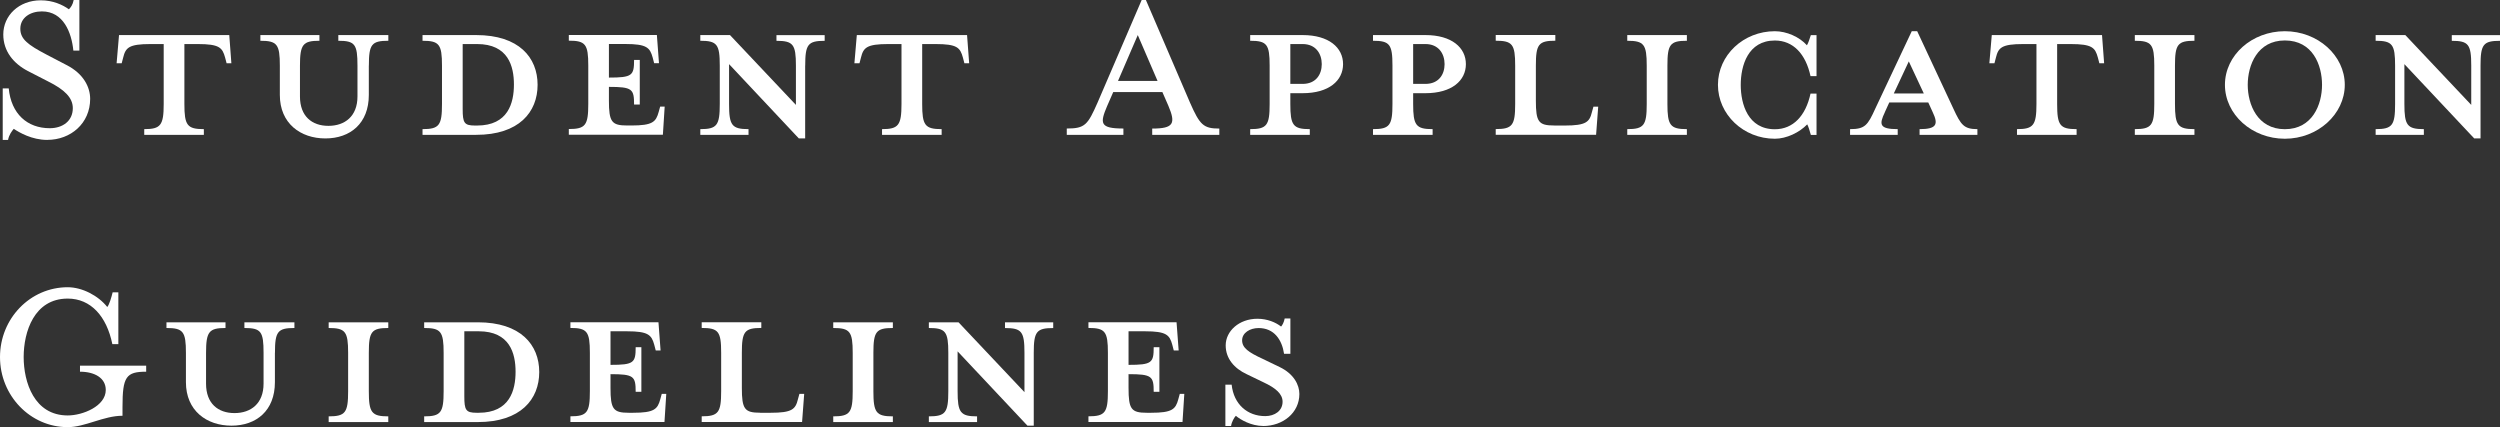 <?xml version="1.0" encoding="UTF-8"?>
<svg id="_テキスト" data-name="テキスト" xmlns="http://www.w3.org/2000/svg" viewBox="0 0 486.89 83.19">
  <rect x="0" y="0" width="486.89" height="83.19" fill="#333333" stroke="none"/>
  <defs>
    <style>
      .cls-1 {
        fill: #fff;
      }
    </style>
  </defs>
  <path class="cls-1" d="m9.22,27.25c-3.03,0-5.48-1.46-6.54-2.16-.35.41-.93,1.17-1.11,2.16H.53v-10.04h1.17c.47,4.96,3.62,7.76,7.99,7.76,2.51,0,4.49-1.4,4.49-3.91,0-2.04-1.63-3.62-4.79-5.19l-3.97-2.04C2.63,12.37.64,9.98.64,6.71.64,3.03,3.68.06,7.94.06c2.39,0,4.26.88,5.48,1.75.35-.35.76-.88.93-1.81h1.11v9.86h-1.17c-.35-3.5-1.92-7.64-6.13-7.64-2.28,0-4.2,1.23-4.2,3.38,0,2.04,1.52,3.15,5.08,5.02l3.91,2.04c3.33,1.69,4.61,4.32,4.61,6.59,0,4.78-3.79,7.99-8.34,7.99Z"/>
  <path class="cls-1" d="m29.3,8.58c-4.2,0-4.84.7-5.31,2.63l-.29,1.11h-.99l.47-5.49h21.47l.41,5.49h-.93l-.29-1.11c-.53-1.93-1.11-2.63-5.31-2.63h-2.62v11.67c0,4.14.53,4.9,3.79,4.9v1.11h-11.61v-1.11c3.21,0,3.79-.76,3.79-4.9v-11.67h-2.57Z"/>
  <path class="cls-1" d="m71.83,12.78v5.72c0,5.54-3.62,8.46-8.46,8.46s-8.87-2.92-8.87-8.46v-5.72c0-4.14-.53-4.84-3.79-4.84v-1.11h11.5v1.11c-3.21,0-3.79.7-3.79,4.84v6.01c0,3.85,2.33,5.72,5.54,5.72s5.66-1.87,5.66-5.72v-6.01c0-4.14-.47-4.84-3.73-4.84v-1.11h9.74v1.11c-3.27,0-3.79.7-3.79,4.84Z"/>
  <path class="cls-1" d="m82.29,25.15c3.27,0,3.79-.76,3.79-4.9v-7.47c0-4.14-.53-4.84-3.79-4.84v-1.11h10.45c8.34,0,11.96,4.38,11.96,9.69s-3.62,9.74-11.96,9.74h-10.45v-1.11Zm10.62-16.57h-2.8v12.66c0,2.68.29,3.21,2.39,3.21h.41c6.07,0,7.18-4.43,7.18-7.99s-1.11-7.88-7.18-7.88Z"/>
  <path class="cls-1" d="m128.33,12.31h-.93l-.29-1.11c-.53-1.93-1.17-2.63-5.31-2.63h-3.21v6.54c4.55,0,4.9-.41,4.9-3.44h1.11v8.69h-1.11c0-3.03-.35-3.44-4.9-3.44v2.68c0,4.14.53,4.84,3.56,4.84h.82c4.14,0,4.78-.7,5.31-2.63l.29-1.05h.88l-.35,5.48h-18.32v-1.11c3.27,0,3.79-.76,3.79-4.9v-7.47c0-4.14-.53-4.84-3.79-4.84v-1.11h17.15l.41,5.49Z"/>
  <path class="cls-1" d="m156.81,12.78v14.18h-1.23l-13.59-14.47v7.76c0,4.14.52,4.9,3.79,4.9v1.11h-9.39v-1.11c3.27,0,3.79-.76,3.79-4.9v-7.47c0-4.14-.52-4.84-3.79-4.84v-1.11h5.78l12.84,13.6v-7.64c0-4.14-.53-4.84-3.79-4.84v-1.11h9.39v1.11c-3.27,0-3.79.7-3.79,4.84Z"/>
  <path class="cls-1" d="m172.99,8.58c-4.2,0-4.84.7-5.31,2.63l-.29,1.11h-.99l.47-5.49h21.47l.41,5.49h-.93l-.29-1.11c-.53-1.93-1.11-2.63-5.31-2.63h-2.62v11.67c0,4.14.53,4.9,3.79,4.9v1.11h-11.61v-1.11c3.21,0,3.79-.76,3.79-4.9v-11.67h-2.57Z"/>
  <path class="cls-1" d="m215.64,20.6c-1.46,3.44-1.46,4.43,3.15,4.43v1.23h-11.03v-1.23c3.56,0,4.08-.7,6.01-5.08L222.35,0h.82l8.58,19.96c1.92,4.38,2.63,5.08,5.72,5.08v1.23h-13.07v-1.23c4.2,0,4.61-.99,3.15-4.43l-1.17-2.68h-9.57l-1.17,2.68Zm5.95-13.77l-3.85,8.93h7.7l-3.85-8.93Z"/>
  <path class="cls-1" d="m255.09,25.15v1.11h-11.61v-1.11c3.27,0,3.79-.76,3.79-4.9v-7.47c0-4.14-.53-4.84-3.79-4.84v-1.11h10.21c5.13,0,7.88,2.45,7.88,5.66s-2.74,5.66-7.88,5.66h-2.39v2.1c0,4.14.53,4.9,3.79,4.9Zm-1.4-16.57h-2.39v7.76h2.39c2.57,0,3.73-1.81,3.73-3.85s-1.17-3.91-3.73-3.91Z"/>
  <path class="cls-1" d="m279.01,25.15v1.11h-11.61v-1.11c3.27,0,3.79-.76,3.79-4.9v-7.47c0-4.14-.52-4.84-3.79-4.84v-1.11h10.21c5.13,0,7.88,2.45,7.88,5.66s-2.74,5.66-7.88,5.66h-2.39v2.1c0,4.14.53,4.9,3.79,4.9Zm-1.4-16.57h-2.39v7.76h2.39c2.57,0,3.73-1.81,3.73-3.85s-1.17-3.91-3.73-3.91Z"/>
  <path class="cls-1" d="m302.69,24.45h2.04c4.2,0,4.84-.7,5.31-2.63l.29-1.05h.93l-.41,5.48h-19.55v-1.11c3.27,0,3.79-.76,3.79-4.9v-7.47c0-4.14-.53-4.84-3.79-4.84v-1.11h11.61v1.11c-3.27,0-3.79.7-3.79,4.84v6.83c0,4.14.52,4.84,3.56,4.84Z"/>
  <path class="cls-1" d="m316.92,26.26v-1.11c3.27,0,3.79-.76,3.79-4.9v-7.47c0-4.14-.53-4.84-3.79-4.84v-1.11h11.61v1.11c-3.27,0-3.79.7-3.79,4.84v7.47c0,4.14.53,4.9,3.79,4.9v1.11h-11.61Z"/>
  <path class="cls-1" d="m352.67,26.26c-.23-.82-.47-1.63-.7-2.04-1.52,1.58-4.03,2.8-6.3,2.8-6.13,0-11.09-4.73-11.09-10.5s4.96-10.44,11.09-10.44c2.28,0,4.79,1.11,6.24,2.74.29-.47.53-1.28.76-1.98h1.11v7.99h-1.17c-.93-4.32-3.38-6.94-6.94-6.94-5.25,0-6.65,4.9-6.65,8.64s1.4,8.64,6.65,8.64c3.56,0,6.01-2.63,6.94-6.94h1.17v8.05h-1.11Z"/>
  <path class="cls-1" d="m367.08,21.88c-1.11,2.33-1.11,3.27,2.51,3.27v1.11h-9.28v-1.11c2.92,0,3.44-.76,4.9-3.97l7.12-15.11h1.05l7.06,15.11c1.46,3.15,2.04,3.97,4.67,3.97v1.11h-11.26v-1.11c3.33,0,3.68-.93,2.57-3.27l-.88-1.93h-7.59l-.88,1.93Zm4.67-9.92l-2.92,6.24h5.84l-2.92-6.24Z"/>
  <path class="cls-1" d="m394.03,8.58c-4.2,0-4.84.7-5.31,2.63l-.29,1.11h-.99l.47-5.49h21.47l.41,5.49h-.93l-.29-1.11c-.53-1.93-1.11-2.63-5.31-2.63h-2.62v11.67c0,4.14.52,4.9,3.79,4.9v1.11h-11.61v-1.11c3.21,0,3.79-.76,3.79-4.9v-11.67h-2.57Z"/>
  <path class="cls-1" d="m415.77,26.26v-1.11c3.27,0,3.79-.76,3.79-4.9v-7.47c0-4.14-.53-4.84-3.79-4.84v-1.11h11.61v1.11c-3.27,0-3.79.7-3.79,4.84v7.47c0,4.14.53,4.9,3.79,4.9v1.11h-11.61Z"/>
  <path class="cls-1" d="m444.99,27.02c-6.42,0-11.67-4.73-11.67-10.5s5.25-10.44,11.67-10.44,11.67,4.73,11.67,10.44-5.25,10.5-11.67,10.5Zm0-19.14c-5.37,0-7.23,4.84-7.23,8.64s1.87,8.64,7.23,8.64,7.24-4.79,7.24-8.64-1.81-8.64-7.24-8.64Z"/>
  <path class="cls-1" d="m483.1,12.78v14.18h-1.23l-13.6-14.47v7.76c0,4.14.53,4.9,3.79,4.9v1.11h-9.39v-1.11c3.27,0,3.79-.76,3.79-4.9v-7.47c0-4.14-.53-4.84-3.79-4.84v-1.11h5.78l12.84,13.6v-7.64c0-4.14-.52-4.84-3.79-4.84v-1.11h9.39v1.11c-3.27,0-3.79.7-3.79,4.84Z"/>
  <path class="cls-1" d="m13.19,83.19c-7.29,0-13.19-6.13-13.19-13.65s5.89-13.6,13.19-13.6c2.8,0,5.95,1.63,7.7,3.85.41-.47.82-1.93,1.05-2.86h1.11v10.09h-1.17c-1.11-5.43-4.2-8.87-8.69-8.87-6.54,0-8.58,6.48-8.58,11.38s2.04,11.38,8.58,11.38c2.92,0,7.41-1.81,7.41-4.96,0-2.33-2.16-3.56-5.02-3.56v-1.17h12.89v1.17c-3.91,0-4.61.99-4.61,6.83v1.75c-3.68,0-7.29,2.22-10.68,2.22Z"/>
  <path class="cls-1" d="m53.54,68.72v5.72c0,5.54-3.62,8.46-8.46,8.46s-8.87-2.92-8.87-8.46v-5.72c0-4.14-.53-4.84-3.79-4.84v-1.11h11.5v1.11c-3.21,0-3.79.7-3.79,4.84v6.01c0,3.85,2.33,5.72,5.54,5.72s5.66-1.87,5.66-5.72v-6.01c0-4.14-.47-4.84-3.73-4.84v-1.11h9.74v1.11c-3.27,0-3.79.7-3.79,4.84Z"/>
  <path class="cls-1" d="m64.01,82.2v-1.11c3.27,0,3.79-.76,3.79-4.9v-7.47c0-4.14-.53-4.84-3.79-4.84v-1.11h11.61v1.11c-3.27,0-3.79.7-3.79,4.84v7.47c0,4.14.52,4.9,3.79,4.9v1.11h-11.61Z"/>
  <path class="cls-1" d="m82.61,81.09c3.27,0,3.79-.76,3.79-4.9v-7.47c0-4.14-.53-4.84-3.79-4.84v-1.11h10.45c8.34,0,11.96,4.38,11.96,9.69s-3.62,9.74-11.96,9.74h-10.45v-1.11Zm10.62-16.57h-2.8v12.66c0,2.68.29,3.21,2.39,3.21h.41c6.07,0,7.18-4.43,7.18-7.99s-1.11-7.88-7.18-7.88Z"/>
  <path class="cls-1" d="m128.64,68.26h-.93l-.29-1.11c-.53-1.93-1.17-2.63-5.31-2.63h-3.21v6.54c4.55,0,4.9-.41,4.9-3.44h1.11v8.69h-1.11c0-3.03-.35-3.44-4.9-3.44v2.68c0,4.14.53,4.84,3.56,4.84h.82c4.14,0,4.79-.7,5.31-2.63l.29-1.05h.88l-.35,5.48h-18.32v-1.11c3.27,0,3.79-.76,3.79-4.9v-7.47c0-4.14-.53-4.84-3.79-4.84v-1.11h17.15l.41,5.49Z"/>
  <path class="cls-1" d="m148.05,80.39h2.04c4.2,0,4.84-.7,5.31-2.63l.29-1.05h.93l-.41,5.48h-19.55v-1.11c3.27,0,3.79-.76,3.79-4.9v-7.47c0-4.14-.52-4.84-3.79-4.84v-1.11h11.61v1.11c-3.27,0-3.79.7-3.79,4.84v6.83c0,4.14.53,4.84,3.56,4.84Z"/>
  <path class="cls-1" d="m162.28,82.2v-1.11c3.27,0,3.79-.76,3.79-4.9v-7.47c0-4.14-.53-4.84-3.79-4.84v-1.11h11.61v1.11c-3.27,0-3.79.7-3.79,4.84v7.47c0,4.14.52,4.9,3.79,4.9v1.11h-11.61Z"/>
  <path class="cls-1" d="m201.33,68.72v14.18h-1.23l-13.6-14.47v7.76c0,4.14.53,4.9,3.79,4.9v1.11h-9.39v-1.11c3.27,0,3.79-.76,3.79-4.9v-7.47c0-4.14-.53-4.84-3.79-4.84v-1.11h5.78l12.84,13.6v-7.64c0-4.14-.52-4.84-3.79-4.84v-1.11h9.39v1.11c-3.27,0-3.79.7-3.79,4.84Z"/>
  <path class="cls-1" d="m229.53,68.26h-.93l-.29-1.11c-.52-1.93-1.17-2.63-5.31-2.63h-3.21v6.54c4.55,0,4.9-.41,4.9-3.44h1.11v8.69h-1.11c0-3.03-.35-3.44-4.9-3.44v2.68c0,4.14.52,4.84,3.56,4.84h.82c4.14,0,4.79-.7,5.31-2.63l.29-1.05h.88l-.35,5.48h-18.32v-1.11c3.27,0,3.79-.76,3.79-4.9v-7.47c0-4.14-.53-4.84-3.79-4.84v-1.11h17.16l.41,5.49Z"/>
  <path class="cls-1" d="m246,82.96c-2.33,0-4.43-1.23-5.31-1.98-.29.29-.82,1.17-.93,1.98h-1.11v-8.05h1.22c.41,3.85,3.09,6.13,6.54,6.13,1.87,0,3.38-1.05,3.38-2.8,0-1.52-1.34-2.68-3.73-3.79l-3.27-1.58c-2.39-1.11-4.08-3.03-4.08-5.6,0-2.8,2.62-5.19,6.18-5.19,1.93,0,3.56.7,4.61,1.52.23-.23.58-.88.7-1.58h1.11v6.89h-1.23c-.41-2.74-1.93-5.02-4.96-5.02-1.69,0-3.21.93-3.21,2.39s1.22,2.33,4.03,3.62l3.27,1.58c2.8,1.34,3.85,3.5,3.85,5.25,0,3.68-3.21,6.24-7.06,6.24Z"/>
</svg>